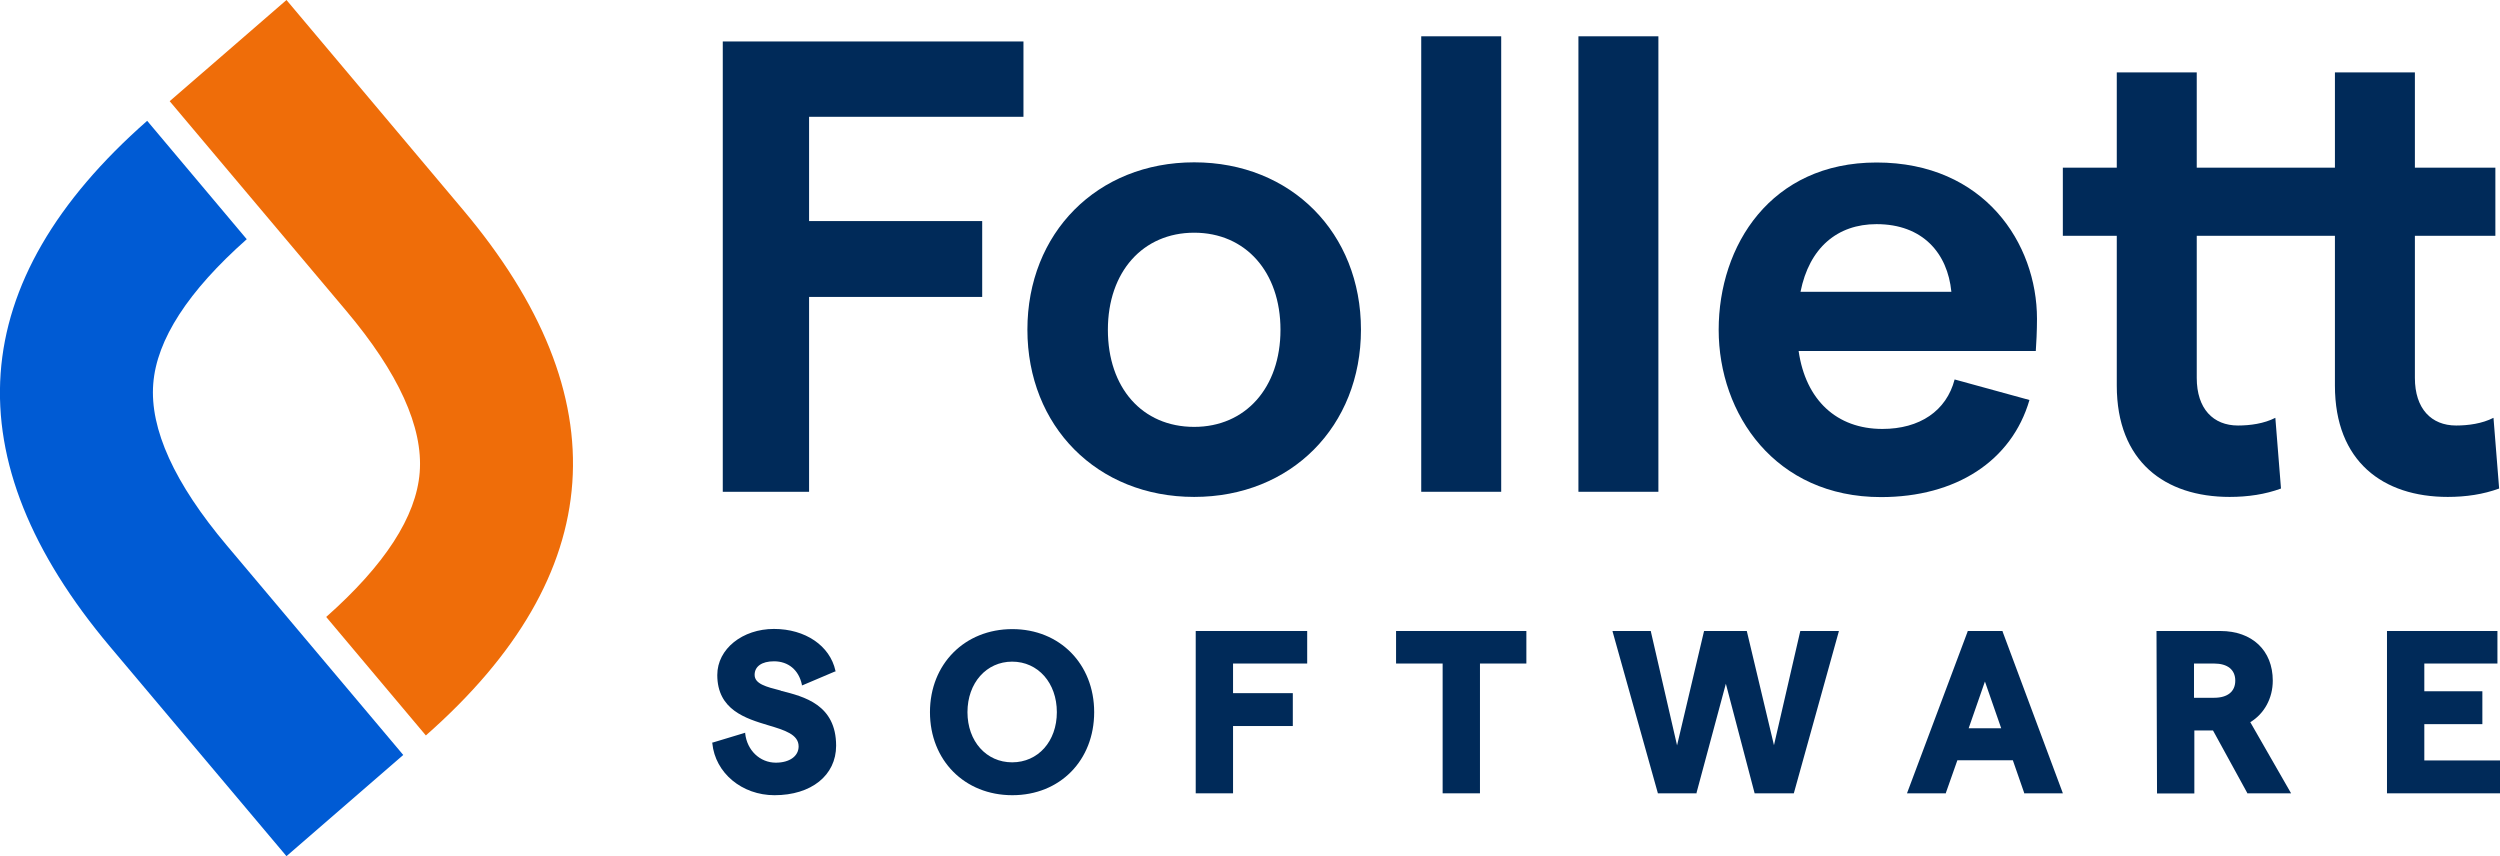 <?xml version="1.0" encoding="UTF-8"?><svg id="Layer_1" xmlns="http://www.w3.org/2000/svg" viewBox="0 0 146 50"><defs><style>.cls-1{fill:#002a59;}.cls-2{fill:#005bd4;}.cls-3{fill:#ef6d09;}</style></defs><g id="FS_Logo_Navy_EC"><path class="cls-1" d="M42.22,2.42h17.55v4.4h-12.52v6.09h10.11v4.43h-10.11v11.38h-5.04V2.42Z"/><path class="cls-1" d="M60,19.25c0-5.64,4.07-9.77,9.74-9.77s9.74,4.13,9.74,9.77-4.07,9.77-9.74,9.77-9.74-4.13-9.74-9.77h0ZM69.74,24.93c3,0,5.04-2.29,5.04-5.67s-2.04-5.67-5.04-5.67-5.04,2.29-5.04,5.67,2,5.67,5.04,5.67Z"/><path class="cls-1" d="M83,2.12h4.67v26.6h-4.67V2.12Z"/><path class="cls-1" d="M92.18,2.12h4.67v26.6h-4.67V2.12Z"/><path class="cls-1" d="M109.59,9.49c6.3,0,9.37,4.73,9.37,9.13,0,.68-.04,1.5-.07,1.88h-13.85c.41,2.86,2.22,4.55,4.89,4.55,2.18,0,3.74-1.05,4.22-2.89l4.37,1.2c-1.04,3.57-4.3,5.67-8.67,5.67-6.18,0-9.48-4.85-9.48-9.77s3.04-9.77,9.22-9.77h0ZM113.96,17.04c-.22-2.25-1.67-3.95-4.37-3.95-2.3,0-3.93,1.39-4.44,3.95h8.81,0Z"/><path class="cls-1" d="M128.29,13.77v8.3c0,1.8.96,2.78,2.41,2.78.7,0,1.52-.11,2.18-.45l.33,4.13c-.92.34-1.93.49-3,.49h0c-3.78,0-6.59-2.07-6.59-6.5v-8.75h-3.15v-3.98h3.15v-5.56h4.67v5.56h8.07v-5.56h4.67v5.56h4.7v3.98h-4.7v8.3c0,1.8.96,2.78,2.41,2.78.7,0,1.52-.11,2.18-.45l.33,4.13c-.93.34-1.93.49-3,.49h0c-3.78,0-6.59-2.07-6.59-6.5v-8.75h-8.07Z"/><path class="cls-1" d="M45.6,40.33c-.86-.22-1.53-.39-1.53-.92,0-.49.42-.79,1.13-.79.84,0,1.45.51,1.63,1.36v.05s.06-.02.06-.02l1.86-.79h.04s0-.05,0-.05c-.32-1.46-1.76-2.44-3.59-2.44s-3.31,1.16-3.31,2.69c0,2.04,1.66,2.54,2.99,2.94.94.28,1.76.53,1.76,1.23,0,.57-.53.95-1.33.95-.93,0-1.68-.72-1.79-1.7v-.05s-.06.02-.06.02l-1.82.55h-.04s0,.05,0,.05c.17,1.73,1.73,3.03,3.63,3.03,2.15,0,3.6-1.16,3.6-2.89,0-2.4-1.87-2.87-3.23-3.21h0Z"/><path class="cls-1" d="M59.12,36.74c-2.78,0-4.81,2.04-4.81,4.85s2.02,4.85,4.81,4.85,4.78-2.04,4.78-4.85-2.01-4.85-4.78-4.85ZM59.11,38.64c1.51,0,2.61,1.24,2.61,2.95s-1.1,2.93-2.61,2.93-2.61-1.23-2.61-2.93,1.1-2.95,2.61-2.95Z"/><polygon class="cls-1" points="69.87 36.85 69.83 36.85 69.83 36.89 69.83 46.28 69.83 46.33 69.87 46.33 71.96 46.33 72.01 46.33 72.01 46.28 72.01 42.4 75.45 42.4 75.5 42.4 75.5 42.35 75.5 40.53 75.5 40.48 75.45 40.48 72.01 40.48 72.01 38.75 76.3 38.75 76.34 38.75 76.34 38.7 76.34 36.89 76.34 36.85 76.3 36.85 69.87 36.85"/><polygon class="cls-1" points="81.57 36.85 81.53 36.85 81.53 36.89 81.53 38.7 81.53 38.75 81.57 38.75 84.25 38.75 84.25 46.28 84.25 46.33 84.3 46.33 86.39 46.33 86.43 46.33 86.43 46.28 86.43 38.75 89.1 38.75 89.14 38.75 89.14 38.7 89.14 36.89 89.14 36.85 89.1 36.85 81.57 36.85"/><polygon class="cls-1" points="105.18 36.85 105.14 36.85 105.13 36.88 103.6 43.52 102.02 36.88 102.01 36.85 101.98 36.85 99.56 36.85 99.52 36.85 99.51 36.88 97.94 43.53 96.41 36.88 96.41 36.85 96.37 36.85 94.23 36.85 94.17 36.85 94.18 36.9 96.81 46.29 96.82 46.33 96.86 46.33 99.04 46.33 99.08 46.33 99.08 46.29 100.79 39.93 102.46 46.29 102.47 46.33 102.5 46.33 104.73 46.33 104.76 46.33 104.77 46.29 107.38 36.9 107.39 36.85 107.33 36.85 105.18 36.85"/><path class="cls-1" d="M116.95,36.88v-.03h-2.04v.03s-3.52,9.39-3.52,9.39l-.02.06h2.27v-.03s.67-1.9.67-1.9h3.24l.66,1.9v.03h2.26l-.02-.06-3.5-9.39h0ZM116.88,42.53h-1.91l.95-2.73.95,2.73Z"/><path class="cls-1" d="M131.41,42.18c.83-.5,1.32-1.41,1.32-2.43,0-1.76-1.2-2.9-3.06-2.9h-3.73v.05l.03,9.39v.05h2.18v-3.68h1.09l2,3.65v.02h2.56l-.04-.07-2.34-4.08ZM130.54,39.75c0,.64-.45,1-1.24,1h-1.17v-2h1.17c.79,0,1.24.36,1.24,1h0Z"/><polygon class="cls-1" points="145.95 44.41 141.58 44.41 141.58 42.29 144.92 42.29 144.97 42.29 144.97 42.24 144.97 40.42 144.97 40.37 144.92 40.37 141.58 40.37 141.58 38.75 145.81 38.75 145.85 38.75 145.85 38.7 145.85 36.89 145.85 36.85 145.81 36.85 139.45 36.85 139.4 36.85 139.4 36.89 139.4 46.28 139.4 46.33 139.45 46.33 145.95 46.33 146 46.33 146 46.28 146 44.46 146 44.41 145.95 44.41"/></g><path class="cls-2" d="M8.59,7.06C-2.09,16.45-2.82,26.78,6.43,37.77l10.3,12.23,6.82-5.91-10.3-12.23c-3.06-3.63-4.51-6.81-4.3-9.45.2-2.58,2.04-5.41,5.46-8.44l-5.82-6.92Z"/><path class="cls-3" d="M9.91,5.91l10.3,12.23c3.06,3.63,4.51,6.81,4.3,9.45-.2,2.58-2.04,5.41-5.46,8.44l5.82,6.92c10.68-9.4,11.41-19.73,2.16-30.71L16.73,0l-6.82,5.91Z"/></svg>